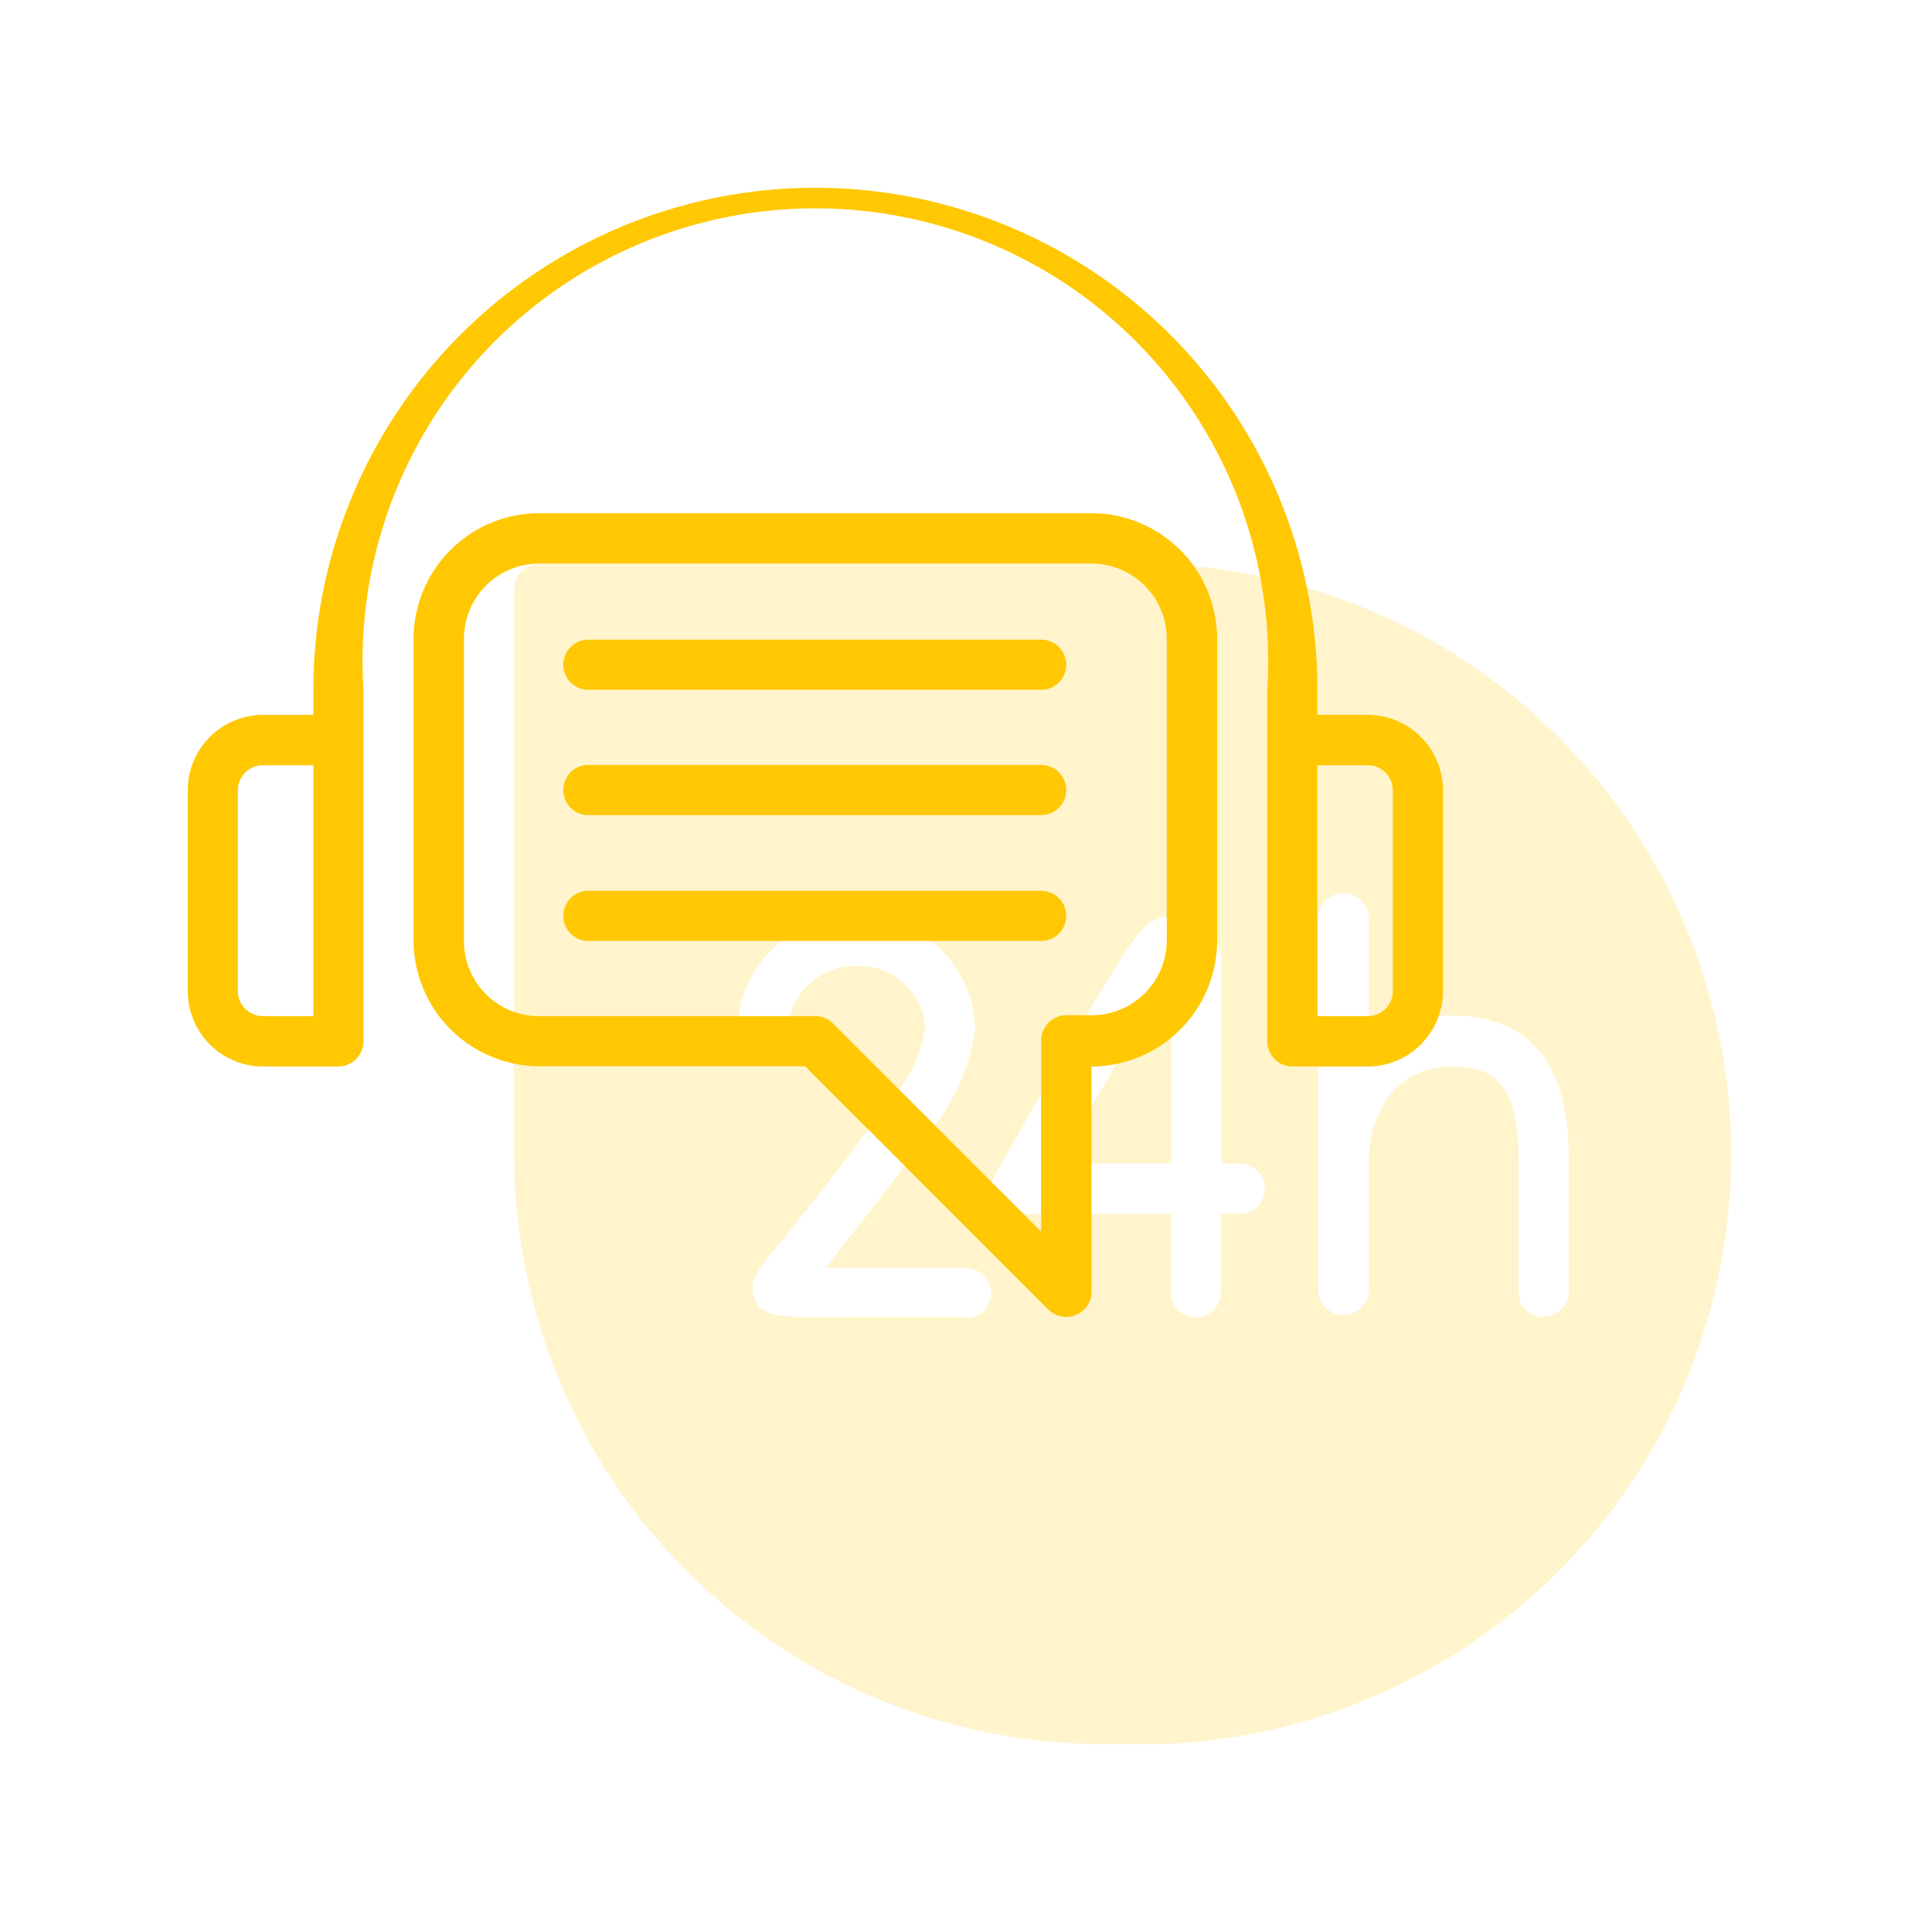 <svg xmlns="http://www.w3.org/2000/svg" viewBox="0 0 64 64"><defs><style>.cls-1{fill:none;}.cls-2,.cls-3{fill:#ffc803;}.cls-2{opacity:0.2;}</style></defs><g id="Layer_2" data-name="Layer 2"><g id="Layer_1-2" data-name="Layer 1"><g id="Contact_customer" data-name="Contact customer"><rect class="cls-1" width="64" height="64"/><path class="cls-2" d="M35.09,38.54H38.8c0-2.78,0-5.48,0-6.28-.56.8-2.33,3.84-3.72,6.28Z"/><path class="cls-2" d="M38.24,18.69H17.86a.84.84,0,0,0-.83.84V38.24A19.56,19.56,0,0,0,36.57,57.78h1.67a19.55,19.55,0,0,0,0-39.09ZM32,43.62l-3.88,0c-2.06,0-2.91.12-3.15-.68-.15-.5.05-.76.8-1.68.62-.76,1.77-2.18,3.69-4.77A4.57,4.57,0,0,0,30.65,34a2.19,2.19,0,0,0-2.26-2,2.23,2.23,0,0,0-2.23,1.69.83.83,0,0,1-1,.65.85.85,0,0,1-.65-1,3.9,3.9,0,0,1,3.86-3,3.84,3.84,0,0,1,3.93,3.75,6.8,6.8,0,0,1-1.51,3.42C29.13,39.77,28,41.15,27.36,42c1.28,0,3.18,0,4.63,0a.86.86,0,0,1,.84.83.83.83,0,0,1-.82.84Zm9.14-3.41h-.7c0,1.29,0,2.3,0,2.61a.83.83,0,0,1-.83.82h0a.82.82,0,0,1-.82-.84h0c0-.78,0-1.67,0-2.59H33.66a.83.83,0,0,1-.83-.83.81.81,0,0,1,.11-.41c.66-1.19,4-7.13,4.7-7.93a1.53,1.53,0,0,1,2.82.87c0,.42,0,3.75,0,6.63h.69a.84.84,0,0,1,0,1.67Zm10,3.43a.83.83,0,0,1-.83-.83l0-4.28c0-2.72-.85-3.2-2.26-3.2-1.6,0-2.71,1.31-2.71,3.2v4.28a.84.84,0,0,1-1.67,0V30.34a.84.84,0,0,1,1.67,0v4.3a4.13,4.13,0,0,1,2.71-1c2.93,0,3.94,1.95,3.92,4.86l0,4.28a.83.83,0,0,1-.83.83Z"/><path class="cls-3" d="M45.31,23.68H43.64v-.83a16.63,16.63,0,0,0-33.26,0v.83H8.71a2.5,2.5,0,0,0-2.49,2.5v6.65a2.5,2.5,0,0,0,2.49,2.5h2.5a.84.84,0,0,0,.83-.84V22.85a15,15,0,1,1,29.94,0V34.49a.84.84,0,0,0,.83.84h2.5a2.5,2.5,0,0,0,2.49-2.5V26.18A2.5,2.5,0,0,0,45.31,23.68ZM7.88,32.83V26.18a.83.83,0,0,1,.83-.83h1.67v8.31H8.71A.83.83,0,0,1,7.88,32.83Zm38.26,0a.83.83,0,0,1-.83.83H43.64V25.35h1.67a.83.83,0,0,1,.83.83Z"/><path class="cls-3" d="M36.16,17H17.86a4.17,4.17,0,0,0-4.16,4.16v10a4.18,4.18,0,0,0,4.16,4.16h8.81l8.07,8.07a.84.84,0,0,0,1.42-.59V35.33a4.18,4.18,0,0,0,4.16-4.16v-10A4.17,4.17,0,0,0,36.16,17Zm2.49,14.14a2.48,2.48,0,0,1-2.49,2.49h-.83a.84.84,0,0,0-.84.83V40.8L27.6,33.91a.83.83,0,0,0-.59-.25H17.86a2.48,2.48,0,0,1-2.49-2.49v-10a2.49,2.49,0,0,1,2.49-2.5h18.3a2.49,2.49,0,0,1,2.49,2.5Z"/><path class="cls-3" d="M34.49,22.85h-15a.83.83,0,1,1,0-1.66h15a.83.83,0,1,1,0,1.66Z"/><path class="cls-3" d="M34.49,27h-15a.83.83,0,1,1,0-1.66h15a.83.83,0,1,1,0,1.66Z"/><path class="cls-3" d="M34.49,31.17h-15a.83.83,0,1,1,0-1.66h15a.83.83,0,1,1,0,1.66Z"/></g></g></g></svg>